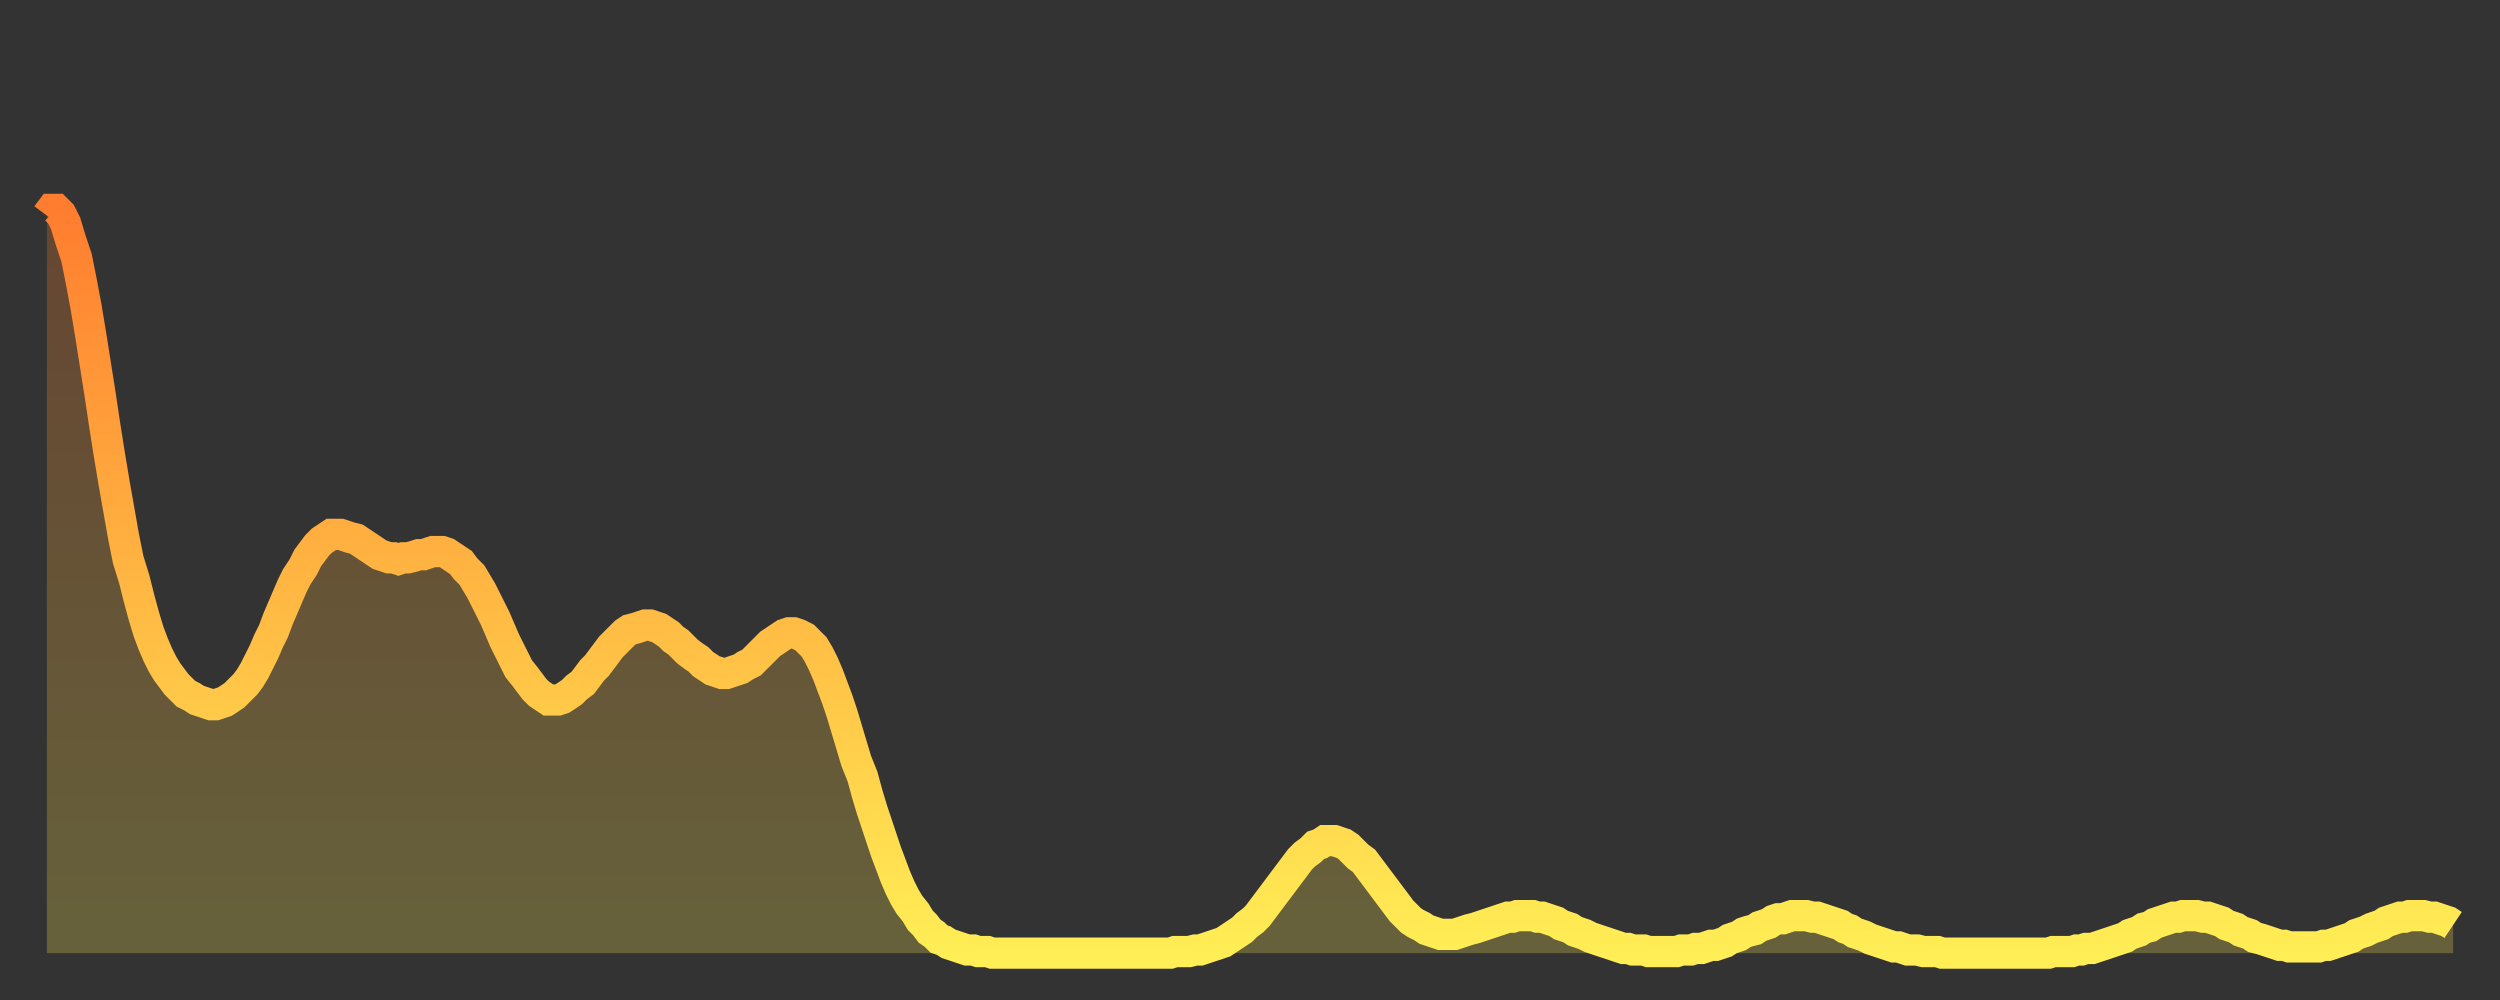 <?xml version="1.0" encoding="utf-8" ?>
<svg baseProfile="full" height="64" version="1.1" width="160" xmlns="http://www.w3.org/2000/svg" xmlns:ev="http://www.w3.org/2001/xml-events" xmlns:xlink="http://www.w3.org/1999/xlink"><rect width="100%" height="100%" fill="#333333" stroke="none"/><defs><linearGradient id="id2603054" x1="0" x2="0" y1="0" y2="1"><stop offset="0%" stop-color="#ff7d2f" /><stop offset="50%" stop-color="#ffb642" /><stop offset="100%" stop-color="#ffee55" /></linearGradient></defs><g transform="translate(3,3)"><g><path d="M 0.0 10.8 0.3 10.4 0.6 10.4 0.9 10.7 1.2 11.3 1.5 12.3 1.9 13.5 2.2 15.0 2.5 16.6 2.8 18.4 3.1 20.3 3.4 22.2 3.7 24.2 4.0 26.1 4.3 27.9 4.6 29.6 4.9 31.3 5.2 32.8 5.6 34.1 5.9 35.3 6.2 36.4 6.5 37.4 6.8 38.2 7.1 38.9 7.4 39.5 7.7 40.0 8.0 40.4 8.3 40.8 8.6 41.1 8.9 41.4 9.3 41.6 9.6 41.8 9.9 41.9 10.2 42.0 10.5 42.1 10.8 42.1 11.1 42.0 11.4 41.9 11.7 41.7 12.0 41.5 12.3 41.2 12.7 40.8 13.0 40.4 13.3 39.9 13.6 39.3 13.9 38.7 14.2 38.0 14.5 37.4 14.8 36.6 15.1 35.9 15.4 35.2 15.7 34.5 16.0 33.9 16.4 33.3 16.7 32.7 17.0 32.3 17.3 31.9 17.6 31.6 17.9 31.4 18.2 31.2 18.5 31.2 18.8 31.2 19.1 31.3 19.4 31.4 19.8 31.5 20.1 31.7 20.4 31.9 20.7 32.1 21.0 32.3 21.3 32.5 21.6 32.6 21.9 32.7 22.2 32.7 22.5 32.8 22.8 32.7 23.1 32.7 23.5 32.6 23.8 32.5 24.1 32.5 24.4 32.4 24.7 32.3 25.0 32.3 25.3 32.3 25.6 32.4 25.9 32.6 26.2 32.8 26.5 33.0 26.8 33.4 27.2 33.8 27.5 34.3 27.8 34.8 28.1 35.4 28.4 36.0 28.7 36.6 29.0 37.3 29.3 38.0 29.6 38.6 29.9 39.2 30.2 39.8 30.6 40.3 30.9 40.7 31.2 41.1 31.5 41.4 31.8 41.6 32.1 41.8 32.4 41.8 32.7 41.8 33.0 41.7 33.3 41.5 33.6 41.3 33.9 41.0 34.3 40.7 34.6 40.3 34.9 39.9 35.2 39.6 35.5 39.2 35.8 38.8 36.1 38.4 36.4 38.1 36.7 37.8 37.0 37.5 37.3 37.3 37.7 37.2 38.0 37.1 38.3 37.0 38.6 37.0 38.9 37.1 39.2 37.2 39.5 37.4 39.8 37.6 40.1 37.9 40.4 38.1 40.7 38.4 41.0 38.7 41.4 39.0 41.7 39.2 42.0 39.5 42.3 39.7 42.6 39.9 42.9 40.0 43.2 40.1 43.5 40.1 43.8 40.0 44.1 39.9 44.4 39.8 44.7 39.6 45.1 39.4 45.4 39.1 45.7 38.8 46.0 38.5 46.3 38.2 46.6 38.0 46.9 37.8 47.2 37.6 47.5 37.5 47.8 37.5 48.1 37.6 48.5 37.8 48.8 38.1 49.1 38.4 49.4 38.9 49.7 39.5 50.0 40.2 50.3 41.0 50.6 41.8 50.9 42.7 51.2 43.7 51.5 44.7 51.8 45.7 52.2 46.7 52.5 47.8 52.8 48.8 53.1 49.7 53.4 50.6 53.7 51.5 54.0 52.3 54.3 53.1 54.6 53.8 54.9 54.4 55.2 54.9 55.6 55.4 55.9 55.9 56.2 56.2 56.5 56.6 56.8 56.8 57.1 57.1 57.4 57.2 57.7 57.4 58.0 57.5 58.3 57.6 58.6 57.7 58.9 57.8 59.3 57.8 59.6 57.9 59.9 57.9 60.2 57.9 60.5 58.0 60.8 58.0 61.1 58.0 61.4 58.0 61.7 58.0 62.0 58.0 62.3 58.0 62.6 58.0 63.0 58.0 63.3 58.0 63.6 58.0 63.9 58.0 64.2 58.0 64.5 58.0 64.8 58.0 65.1 58.0 65.4 58.0 65.7 58.0 66.0 58.0 66.4 58.0 66.7 58.0 67.0 58.0 67.3 58.0 67.6 58.0 67.9 58.0 68.2 58.0 68.5 58.0 68.8 58.0 69.1 58.0 69.4 58.0 69.7 58.0 70.1 58.0 70.4 58.0 70.7 58.0 71.0 58.0 71.3 58.0 71.6 58.0 71.9 58.0 72.2 57.9 72.5 57.9 72.8 57.9 73.1 57.9 73.5 57.8 73.8 57.8 74.1 57.7 74.4 57.6 74.7 57.5 75.0 57.4 75.3 57.3 75.6 57.1 75.9 56.9 76.2 56.7 76.5 56.5 76.8 56.2 77.2 55.9 77.5 55.6 77.8 55.2 78.1 54.8 78.4 54.4 78.7 54.0 79.0 53.6 79.3 53.2 79.6 52.8 79.9 52.4 80.2 52.0 80.5 51.7 80.9 51.4 81.2 51.1 81.5 51.0 81.8 50.8 82.1 50.8 82.4 50.8 82.7 50.9 83.0 51.0 83.3 51.2 83.6 51.5 83.9 51.8 84.3 52.1 84.6 52.5 84.9 52.9 85.2 53.3 85.5 53.7 85.8 54.1 86.1 54.5 86.4 54.9 86.7 55.3 87.0 55.6 87.3 55.9 87.6 56.1 88.0 56.3 88.3 56.5 88.6 56.6 88.9 56.7 89.2 56.8 89.5 56.8 89.8 56.8 90.1 56.8 90.4 56.7 90.7 56.6 91.0 56.5 91.4 56.4 91.7 56.3 92.0 56.2 92.3 56.1 92.6 56.0 92.9 55.9 93.2 55.8 93.5 55.7 93.8 55.7 94.1 55.6 94.4 55.6 94.7 55.6 95.1 55.6 95.4 55.7 95.7 55.7 96.0 55.8 96.3 55.9 96.6 56.0 96.9 56.2 97.2 56.3 97.5 56.4 97.8 56.6 98.1 56.7 98.4 56.8 98.8 57.0 99.1 57.1 99.4 57.2 99.7 57.3 100.0 57.4 100.3 57.5 100.6 57.6 100.9 57.7 101.2 57.7 101.5 57.8 101.8 57.8 102.2 57.8 102.5 57.9 102.8 57.9 103.1 57.9 103.4 57.9 103.7 57.9 104.0 57.9 104.3 57.9 104.6 57.8 104.9 57.8 105.2 57.8 105.5 57.7 105.9 57.7 106.2 57.6 106.5 57.5 106.8 57.5 107.1 57.4 107.4 57.3 107.7 57.1 108.0 57.0 108.3 56.9 108.6 56.7 108.9 56.6 109.3 56.5 109.6 56.3 109.9 56.2 110.2 56.1 110.5 55.9 110.8 55.8 111.1 55.8 111.4 55.7 111.7 55.6 112.0 55.6 112.3 55.6 112.6 55.6 113.0 55.7 113.3 55.7 113.6 55.8 113.9 55.9 114.2 56.0 114.5 56.1 114.8 56.2 115.1 56.4 115.4 56.5 115.7 56.7 116.0 56.8 116.3 56.9 116.7 57.1 117.0 57.2 117.3 57.3 117.6 57.4 117.9 57.5 118.2 57.6 118.5 57.6 118.8 57.7 119.1 57.8 119.4 57.8 119.7 57.8 120.1 57.9 120.4 57.9 120.7 57.9 121.0 57.9 121.3 58.0 121.6 58.0 121.9 58.0 122.2 58.0 122.5 58.0 122.8 58.0 123.1 58.0 123.4 58.0 123.8 58.0 124.1 58.0 124.4 58.0 124.7 58.0 125.0 58.0 125.3 58.0 125.6 58.0 125.9 58.0 126.2 58.0 126.5 58.0 126.8 58.0 127.2 58.0 127.5 58.0 127.8 58.0 128.1 58.0 128.4 57.9 128.7 57.9 129.0 57.9 129.3 57.9 129.6 57.9 129.9 57.8 130.2 57.8 130.5 57.7 130.9 57.7 131.2 57.6 131.5 57.5 131.8 57.4 132.1 57.3 132.4 57.2 132.7 57.1 133.0 57.0 133.3 56.8 133.6 56.7 133.9 56.6 134.2 56.4 134.6 56.3 134.9 56.1 135.2 56.0 135.5 55.9 135.8 55.8 136.1 55.7 136.4 55.7 136.7 55.6 137.0 55.6 137.3 55.6 137.6 55.6 138.0 55.7 138.3 55.7 138.6 55.8 138.9 55.9 139.2 56.0 139.5 56.2 139.8 56.3 140.1 56.4 140.4 56.6 140.7 56.7 141.0 56.8 141.3 57.0 141.7 57.1 142.0 57.2 142.3 57.3 142.6 57.4 142.9 57.5 143.2 57.5 143.5 57.6 143.8 57.6 144.1 57.6 144.4 57.6 144.7 57.6 145.1 57.6 145.4 57.6 145.7 57.5 146.0 57.5 146.3 57.4 146.6 57.3 146.9 57.2 147.2 57.1 147.5 57.0 147.8 56.8 148.1 56.7 148.4 56.6 148.8 56.4 149.1 56.3 149.4 56.2 149.7 56.0 150.0 55.9 150.3 55.8 150.6 55.7 150.9 55.7 151.2 55.6 151.5 55.6 151.8 55.6 152.1 55.6 152.5 55.7 152.8 55.7 153.1 55.8 153.4 55.9 153.7 56.0 154.0 56.2" fill="none" id="graph-curve" opacity="1" stroke="url(#id2603054)" stroke-width="2" /><path d="M 0 58 L 0.0 10.8 0.3 10.4 0.6 10.4 0.9 10.7 1.2 11.3 1.5 12.3 1.9 13.5 2.2 15.0 2.5 16.6 2.8 18.4 3.1 20.3 3.4 22.2 3.7 24.2 4.0 26.1 4.3 27.9 4.6 29.6 4.9 31.3 5.2 32.8 5.6 34.1 5.9 35.3 6.2 36.4 6.5 37.4 6.8 38.2 7.1 38.9 7.4 39.5 7.7 40.0 8.0 40.4 8.3 40.8 8.6 41.1 8.9 41.4 9.3 41.6 9.6 41.8 9.9 41.9 10.2 42.0 10.5 42.1 10.8 42.1 11.1 42.0 11.4 41.9 11.7 41.7 12.0 41.5 12.3 41.2 12.7 40.8 13.0 40.4 13.3 39.9 13.6 39.3 13.9 38.7 14.2 38.0 14.5 37.4 14.8 36.6 15.1 35.9 15.4 35.2 15.7 34.5 16.0 33.9 16.4 33.3 16.7 32.7 17.0 32.3 17.3 31.9 17.6 31.6 17.9 31.4 18.2 31.2 18.5 31.2 18.8 31.2 19.1 31.3 19.4 31.4 19.8 31.5 20.1 31.7 20.4 31.9 20.7 32.1 21.0 32.3 21.3 32.5 21.6 32.6 21.9 32.7 22.2 32.7 22.5 32.8 22.8 32.7 23.1 32.7 23.5 32.6 23.8 32.5 24.1 32.5 24.4 32.4 24.7 32.3 25.0 32.3 25.3 32.3 25.6 32.4 25.9 32.6 26.2 32.8 26.5 33.0 26.8 33.4 27.2 33.8 27.5 34.3 27.8 34.8 28.1 35.4 28.4 36.0 28.7 36.6 29.0 37.3 29.3 38.0 29.6 38.6 29.9 39.2 30.2 39.8 30.6 40.3 30.9 40.7 31.2 41.1 31.5 41.4 31.8 41.6 32.1 41.8 32.4 41.8 32.7 41.8 33.0 41.7 33.3 41.5 33.6 41.3 33.9 41.0 34.3 40.7 34.6 40.3 34.9 39.9 35.2 39.6 35.5 39.2 35.8 38.8 36.1 38.4 36.4 38.1 36.7 37.8 37.0 37.5 37.3 37.3 37.7 37.2 38.0 37.1 38.3 37.0 38.6 37.0 38.9 37.1 39.2 37.2 39.5 37.4 39.8 37.6 40.1 37.9 40.4 38.1 40.7 38.4 41.0 38.7 41.4 39.0 41.7 39.2 42.0 39.5 42.3 39.7 42.6 39.9 42.9 40.0 43.2 40.1 43.5 40.1 43.8 40.0 44.1 39.9 44.4 39.8 44.7 39.6 45.1 39.4 45.4 39.1 45.7 38.8 46.0 38.5 46.3 38.2 46.6 38.0 46.9 37.8 47.2 37.6 47.5 37.5 47.8 37.5 48.1 37.6 48.5 37.8 48.8 38.1 49.1 38.4 49.4 38.9 49.7 39.5 50.0 40.2 50.3 41.0 50.6 41.8 50.9 42.7 51.2 43.7 51.5 44.7 51.8 45.7 52.2 46.7 52.5 47.8 52.8 48.8 53.1 49.7 53.4 50.6 53.7 51.5 54.0 52.3 54.3 53.1 54.6 53.8 54.9 54.4 55.2 54.9 55.6 55.4 55.9 55.9 56.2 56.2 56.5 56.6 56.8 56.8 57.1 57.1 57.4 57.2 57.7 57.4 58.0 57.5 58.3 57.6 58.6 57.7 58.9 57.8 59.3 57.8 59.6 57.9 59.9 57.9 60.2 57.9 60.5 58.0 60.8 58.0 61.1 58.0 61.4 58.0 61.7 58.0 62.0 58.0 62.3 58.0 62.6 58.0 63.0 58.0 63.3 58.0 63.6 58.0 63.9 58.0 64.2 58.0 64.5 58.0 64.8 58.0 65.1 58.0 65.4 58.0 65.7 58.0 66.0 58.0 66.4 58.0 66.7 58.0 67.0 58.0 67.3 58.0 67.6 58.0 67.9 58.0 68.2 58.0 68.5 58.0 68.8 58.0 69.1 58.0 69.4 58.0 69.7 58.0 70.1 58.0 70.4 58.0 70.7 58.0 71.0 58.0 71.3 58.0 71.6 58.0 71.9 58.0 72.2 57.9 72.5 57.9 72.8 57.9 73.1 57.9 73.5 57.8 73.8 57.8 74.1 57.7 74.4 57.6 74.7 57.5 75.0 57.4 75.3 57.3 75.6 57.1 75.9 56.9 76.2 56.7 76.5 56.5 76.8 56.2 77.2 55.9 77.5 55.6 77.8 55.2 78.1 54.8 78.4 54.4 78.7 54.0 79.0 53.6 79.3 53.2 79.6 52.8 79.9 52.4 80.2 52.0 80.5 51.7 80.9 51.4 81.2 51.1 81.5 51.0 81.8 50.8 82.1 50.8 82.4 50.8 82.7 50.9 83.0 51.0 83.3 51.2 83.6 51.5 83.9 51.8 84.3 52.1 84.6 52.5 84.9 52.9 85.2 53.3 85.5 53.7 85.8 54.1 86.1 54.5 86.4 54.9 86.7 55.3 87.0 55.6 87.3 55.9 87.6 56.1 88.0 56.3 88.3 56.5 88.6 56.6 88.9 56.7 89.2 56.8 89.5 56.8 89.8 56.8 90.1 56.8 90.4 56.7 90.7 56.6 91.0 56.5 91.4 56.4 91.7 56.3 92.0 56.2 92.3 56.1 92.6 56.0 92.9 55.9 93.2 55.8 93.5 55.7 93.8 55.7 94.1 55.6 94.4 55.6 94.7 55.6 95.1 55.6 95.4 55.7 95.7 55.7 96.0 55.8 96.3 55.9 96.6 56.0 96.9 56.2 97.2 56.3 97.5 56.4 97.8 56.6 98.1 56.7 98.4 56.8 98.8 57.0 99.1 57.1 99.4 57.2 99.7 57.3 100.0 57.4 100.3 57.5 100.6 57.6 100.9 57.7 101.2 57.7 101.5 57.8 101.8 57.8 102.2 57.8 102.5 57.9 102.8 57.9 103.1 57.9 103.4 57.9 103.7 57.9 104.0 57.9 104.3 57.9 104.6 57.8 104.9 57.8 105.2 57.8 105.5 57.7 105.9 57.7 106.2 57.6 106.5 57.5 106.8 57.5 107.1 57.4 107.4 57.3 107.7 57.1 108.0 57.0 108.3 56.9 108.6 56.7 108.9 56.6 109.3 56.5 109.6 56.3 109.9 56.2 110.2 56.1 110.5 55.9 110.8 55.8 111.1 55.8 111.4 55.7 111.7 55.6 112.0 55.6 112.3 55.6 112.6 55.6 113.0 55.7 113.3 55.7 113.6 55.8 113.9 55.9 114.2 56.0 114.5 56.1 114.8 56.2 115.1 56.4 115.4 56.5 115.7 56.7 116.0 56.8 116.3 56.9 116.7 57.1 117.0 57.2 117.3 57.3 117.6 57.4 117.9 57.5 118.2 57.6 118.5 57.6 118.8 57.7 119.1 57.8 119.4 57.8 119.7 57.8 120.1 57.9 120.4 57.9 120.7 57.9 121.0 57.9 121.3 58.0 121.6 58.0 121.9 58.0 122.2 58.0 122.5 58.0 122.8 58.0 123.1 58.0 123.4 58.0 123.8 58.0 124.1 58.0 124.4 58.0 124.7 58.0 125.0 58.0 125.3 58.0 125.6 58.0 125.9 58.0 126.2 58.0 126.5 58.0 126.8 58.0 127.2 58.0 127.5 58.0 127.8 58.0 128.1 58.0 128.4 57.9 128.7 57.9 129.0 57.9 129.3 57.9 129.6 57.9 129.9 57.8 130.2 57.8 130.5 57.7 130.9 57.7 131.2 57.6 131.5 57.5 131.8 57.4 132.1 57.3 132.4 57.2 132.7 57.1 133.0 57.0 133.3 56.8 133.6 56.7 133.9 56.6 134.2 56.4 134.6 56.3 134.9 56.1 135.2 56.0 135.5 55.9 135.8 55.8 136.1 55.7 136.4 55.7 136.7 55.6 137.0 55.6 137.3 55.6 137.6 55.6 138.0 55.7 138.3 55.7 138.6 55.8 138.9 55.9 139.2 56.0 139.5 56.2 139.8 56.3 140.1 56.4 140.4 56.6 140.7 56.7 141.0 56.8 141.3 57.0 141.7 57.1 142.0 57.2 142.3 57.3 142.6 57.4 142.9 57.5 143.2 57.5 143.5 57.6 143.8 57.6 144.1 57.6 144.4 57.6 144.7 57.6 145.1 57.6 145.4 57.6 145.7 57.5 146.0 57.5 146.3 57.4 146.6 57.3 146.9 57.2 147.2 57.1 147.5 57.0 147.8 56.8 148.1 56.7 148.4 56.6 148.8 56.4 149.1 56.3 149.4 56.2 149.7 56.0 150.0 55.9 150.3 55.8 150.6 55.7 150.9 55.7 151.2 55.6 151.5 55.6 151.8 55.6 152.1 55.6 152.5 55.7 152.8 55.7 153.1 55.8 153.4 55.9 153.7 56.0 154.0 56.2 154 58" fill="url(#id2603054)" fill-opacity=".25" id="graph-shadow" /></g></g></svg>